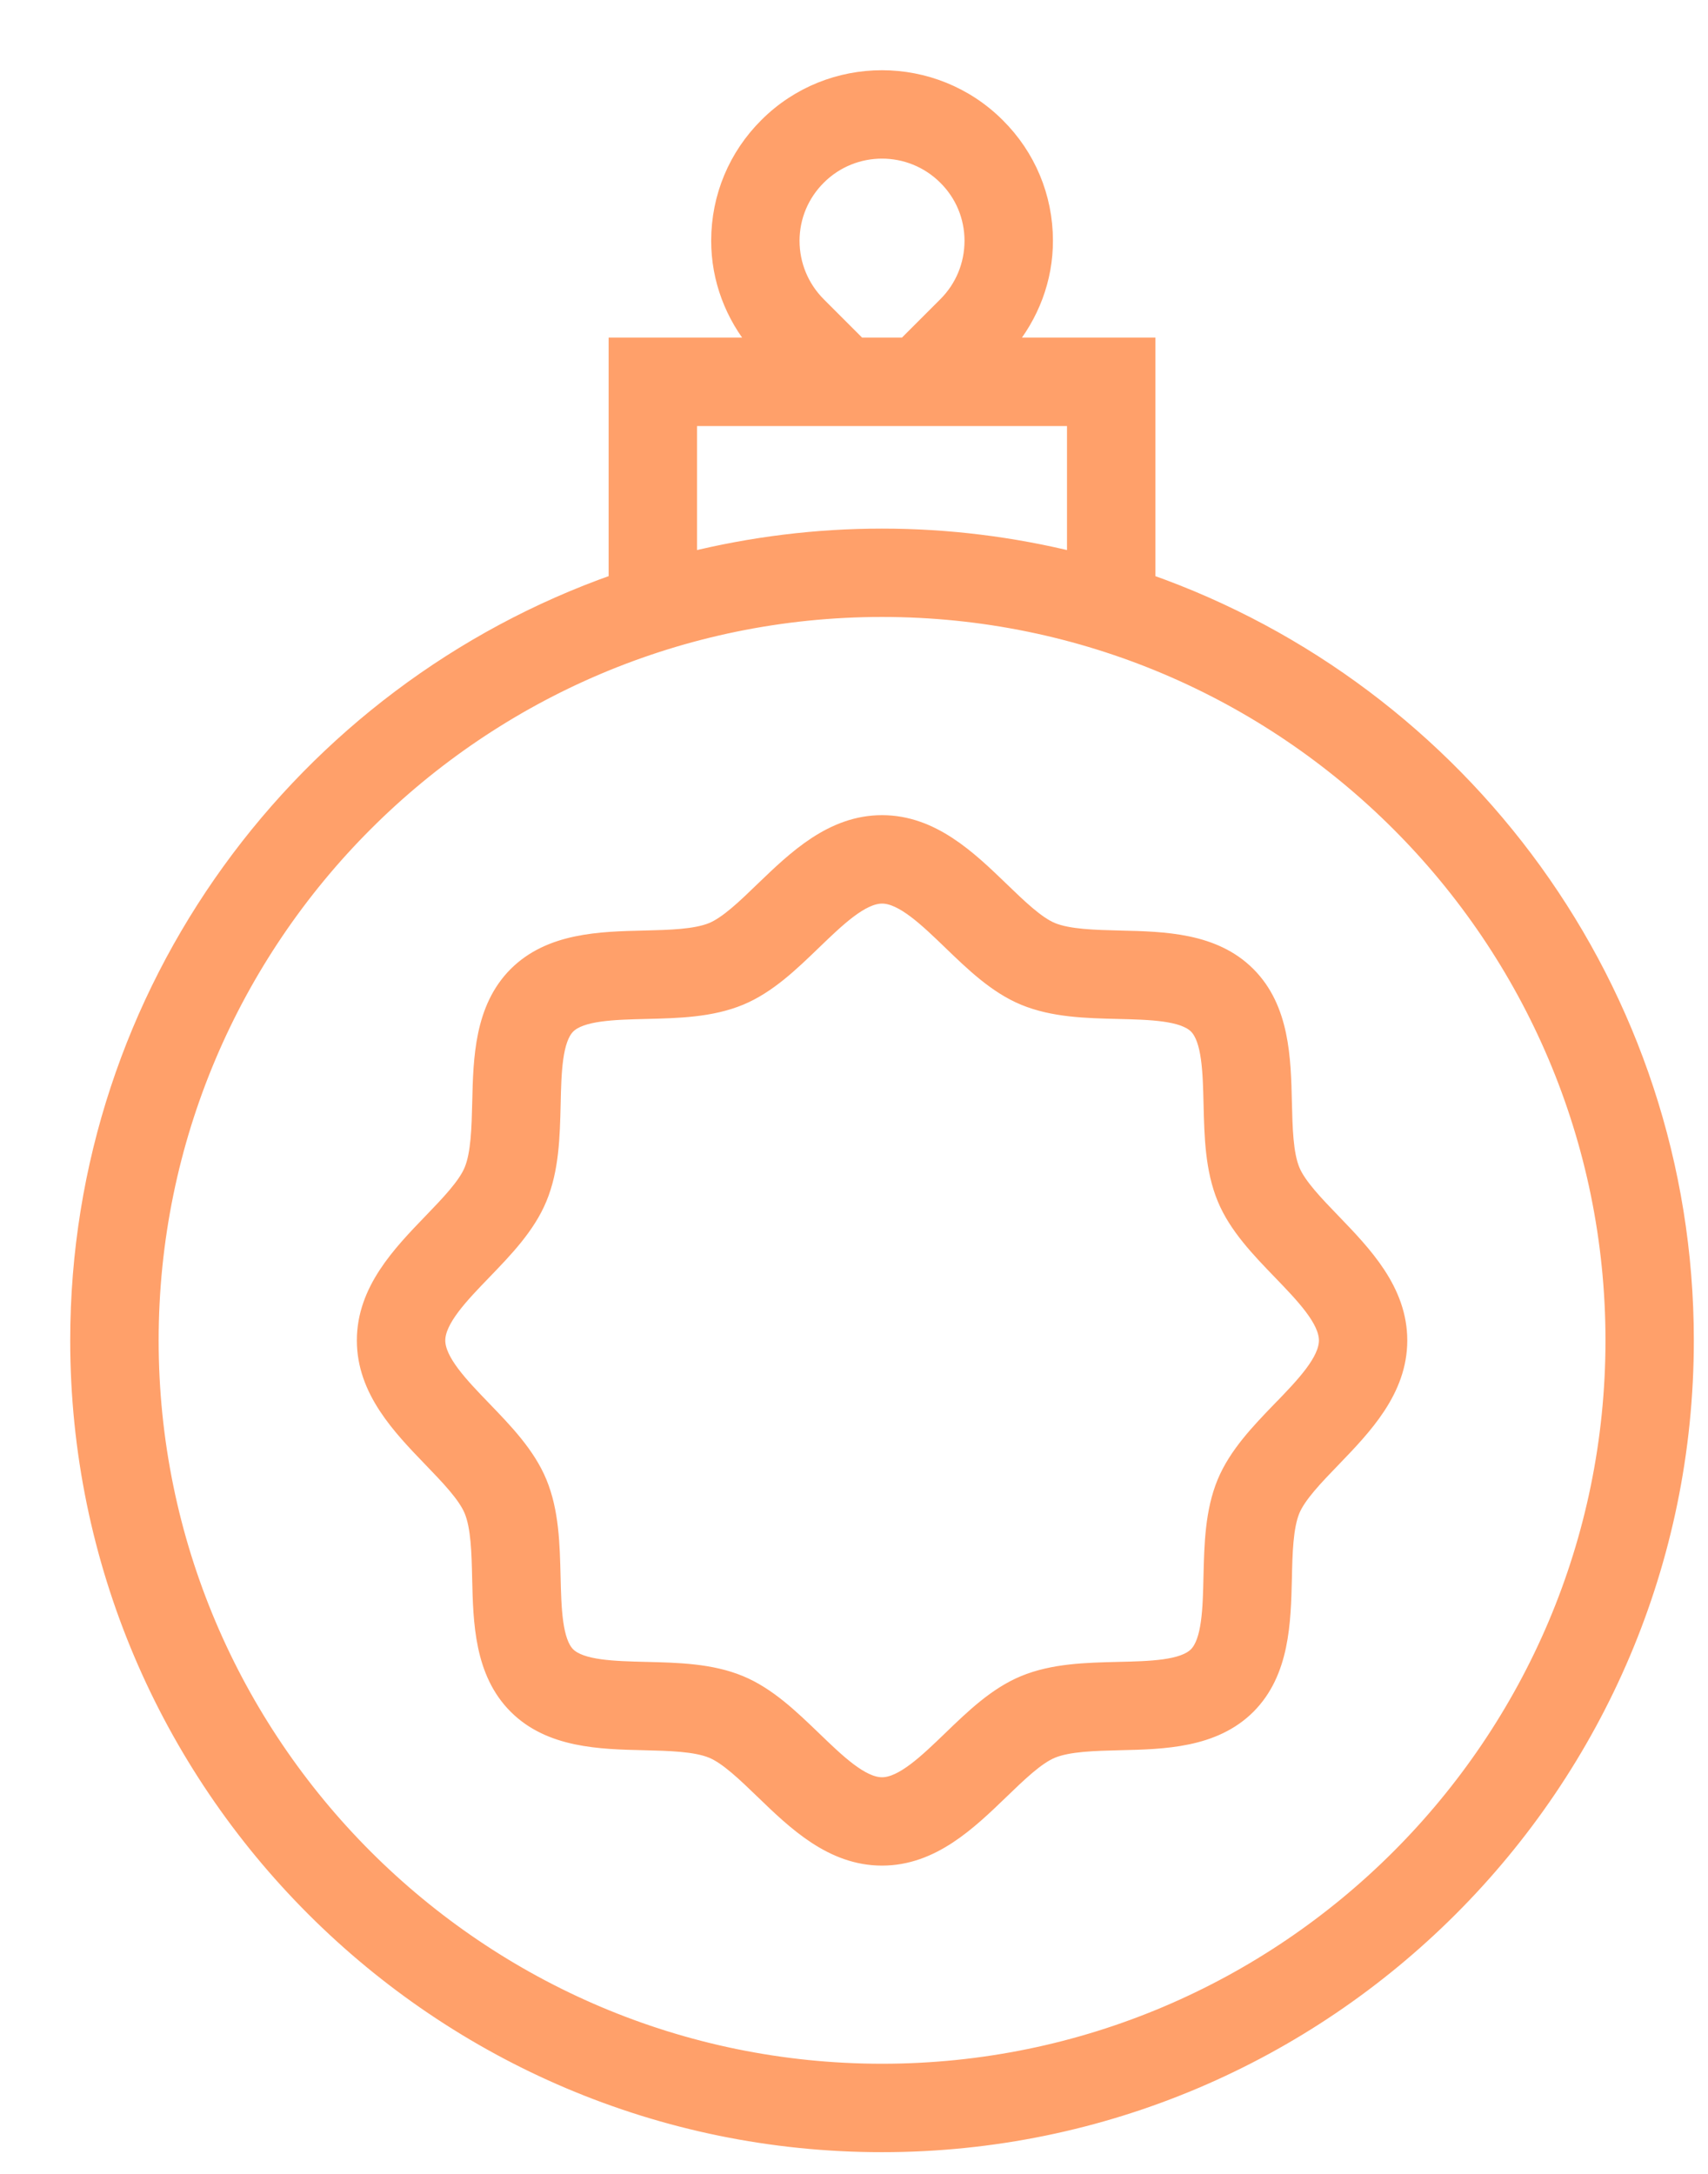 <svg xmlns="http://www.w3.org/2000/svg" fill="none" viewBox="0 0 22 28" height="28" width="22">
<path stroke-width="0.191" stroke="#FFA06A" fill="#FFA06A" d="M14.787 7.488V4.444H12.97C13.287 4.065 13.468 3.597 13.467 3.098C13.466 2.536 13.245 2.009 12.848 1.615C12.028 0.796 10.694 0.795 9.875 1.613C9.477 2.009 9.257 2.536 9.256 3.098C9.255 3.597 9.435 4.065 9.752 4.444H7.935V7.488C3.901 8.906 1 12.752 1 17.265C1 22.978 5.648 27.625 11.361 27.625C17.074 27.625 21.722 22.977 21.722 17.265C21.722 12.752 18.82 8.906 14.786 7.488H14.787ZM10.544 3.923C10.324 3.703 10.203 3.41 10.203 3.1C10.204 2.792 10.325 2.503 10.544 2.285C10.995 1.835 11.727 1.835 12.179 2.286C12.398 2.503 12.518 2.792 12.519 3.1C12.519 3.41 12.399 3.703 12.178 3.923L11.657 4.444H11.065L10.544 3.923ZM8.883 5.392H13.839V7.206C13.044 7.01 12.215 6.904 11.361 6.904C10.508 6.904 9.678 7.01 8.883 7.206V5.392ZM11.361 26.677C6.171 26.677 1.948 22.455 1.948 17.265C1.948 12.074 6.171 7.851 11.361 7.851C16.552 7.851 20.775 12.074 20.775 17.265C20.775 22.455 16.552 26.677 11.361 26.677ZM17.171 15.727C16.954 15.502 16.73 15.27 16.649 15.075C16.56 14.862 16.553 14.526 16.545 14.202C16.532 13.633 16.516 12.988 16.077 12.549C15.639 12.109 14.994 12.094 14.425 12.081C14.1 12.073 13.765 12.065 13.551 11.977C13.356 11.896 13.124 11.671 12.899 11.454C12.481 11.051 12.008 10.595 11.361 10.595C10.715 10.595 10.242 11.052 9.824 11.454C9.6 11.671 9.367 11.896 9.171 11.977C8.958 12.065 8.623 12.073 8.298 12.081C7.729 12.094 7.085 12.11 6.645 12.549C6.207 12.988 6.191 13.632 6.178 14.201C6.17 14.526 6.162 14.861 6.073 15.074C5.992 15.27 5.768 15.502 5.551 15.727C5.148 16.145 4.692 16.618 4.692 17.265C4.692 17.911 5.148 18.384 5.551 18.802C5.768 19.027 5.992 19.259 6.073 19.455C6.162 19.668 6.17 20.003 6.177 20.328C6.19 20.897 6.206 21.541 6.645 21.98C7.084 22.419 7.729 22.435 8.298 22.448C8.623 22.456 8.958 22.464 9.171 22.552C9.367 22.633 9.599 22.858 9.823 23.074C10.241 23.478 10.714 23.934 11.361 23.934C12.008 23.934 12.481 23.477 12.899 23.074C13.123 22.858 13.355 22.633 13.551 22.552C13.764 22.464 14.099 22.456 14.424 22.448C14.993 22.435 15.638 22.419 16.077 21.981C16.516 21.541 16.531 20.897 16.545 20.327C16.552 20.003 16.56 19.668 16.648 19.455C16.729 19.259 16.954 19.027 17.171 18.802C17.574 18.384 18.031 17.911 18.031 17.265C18.031 16.618 17.574 16.145 17.171 15.727H17.171ZM16.489 18.144C16.211 18.432 15.924 18.73 15.773 19.092C15.617 19.469 15.607 19.893 15.597 20.305C15.588 20.716 15.578 21.141 15.407 21.311C15.237 21.482 14.812 21.492 14.402 21.501C13.991 21.511 13.565 21.521 13.188 21.677C12.826 21.827 12.528 22.115 12.241 22.392C11.938 22.684 11.625 22.987 11.361 22.987C11.097 22.987 10.785 22.684 10.482 22.392C10.194 22.115 9.896 21.827 9.534 21.677C9.158 21.521 8.732 21.511 8.321 21.501C7.91 21.491 7.486 21.481 7.315 21.311C7.145 21.14 7.135 20.716 7.125 20.305C7.115 19.894 7.105 19.469 6.949 19.092C6.799 18.73 6.512 18.432 6.234 18.144C5.942 17.841 5.64 17.529 5.64 17.265C5.64 17.002 5.942 16.688 6.234 16.386C6.512 16.098 6.799 15.8 6.949 15.438C7.106 15.061 7.116 14.636 7.126 14.224C7.135 13.814 7.145 13.39 7.316 13.219C7.486 13.049 7.911 13.039 8.321 13.029C8.733 13.019 9.158 13.009 9.535 12.853C9.897 12.703 10.195 12.415 10.483 12.137C10.786 11.845 11.098 11.543 11.362 11.543C11.625 11.543 11.938 11.845 12.241 12.137C12.529 12.415 12.827 12.703 13.189 12.853C13.566 13.009 13.991 13.019 14.402 13.029C14.813 13.039 15.237 13.049 15.408 13.219C15.579 13.39 15.588 13.814 15.598 14.225C15.608 14.636 15.618 15.061 15.774 15.438C15.924 15.8 16.212 16.098 16.49 16.386C16.782 16.689 17.084 17.001 17.084 17.265C17.084 17.529 16.782 17.842 16.49 18.144H16.489Z"></path>
</svg>
